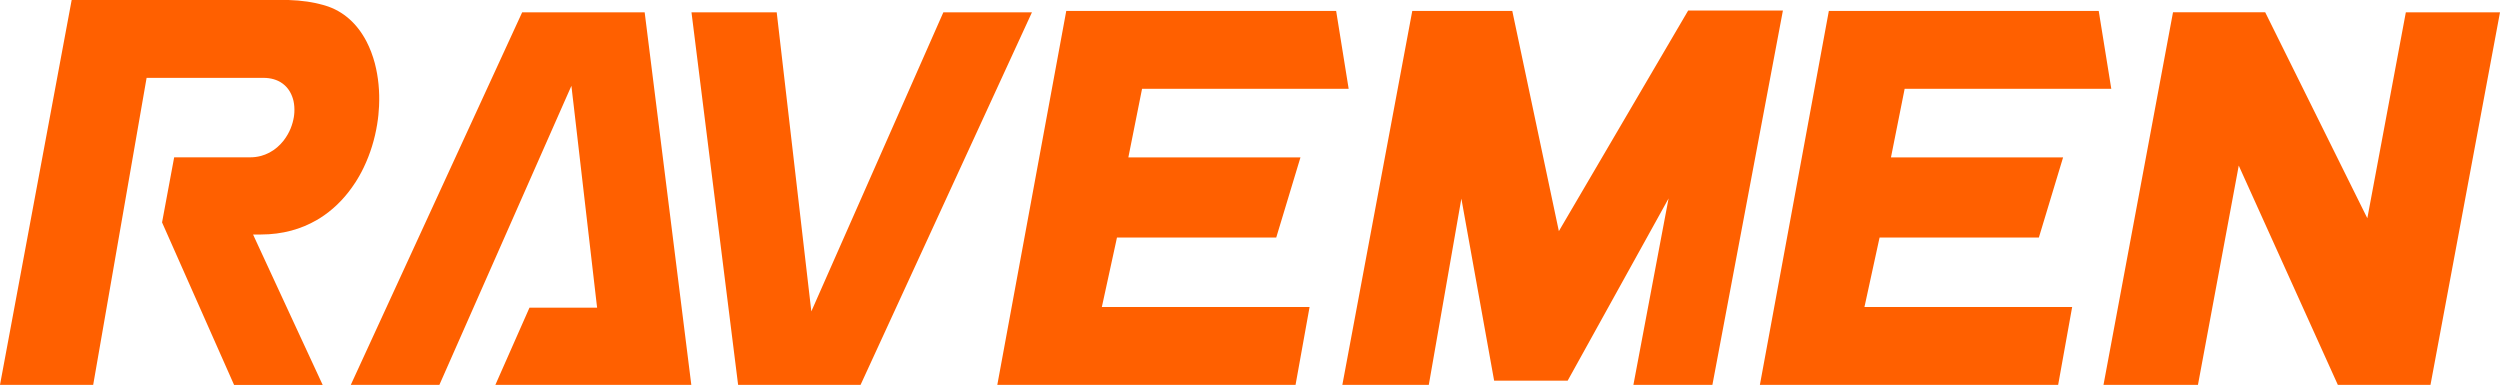 <?xml version="1.0" encoding="UTF-8"?>
<!DOCTYPE svg PUBLIC "-//W3C//DTD SVG 1.1//EN" "http://www.w3.org/Graphics/SVG/1.1/DTD/svg11.dtd">
<svg version="1.1" id="Vrstva_1" x="0px" y="0px" width="813.456" height="125.255" viewBox="0 0 813.456 125.255" xml:space="preserve" xmlns="http://www.w3.org/2000/svg" xmlns:svg="http://www.w3.org/2000/svg">
<g id="g16"
   transform="translate(-73.134,-217.611)">
<path
   fill="#FF6000"
   d="m 188.657,277.14 c 0.517,-0.789 1.002,-1.613 1.481,-2.452 0.482,-0.852 0.926,-1.705 1.338,-2.571 2.147,-4.456 3.614,-9.283 4.394,-14.145 l 0.014,-0.126 c 0.157,-0.936 0.279,-1.893 0.377,-2.85 v -0.014 c 0.095,-0.943 0.168,-1.886 0.21,-2.822 0.227,-4.82 -0.23,-9.549 -1.358,-13.873 v -0.021 c -0.339,-1.264 -0.737,-2.515 -1.195,-3.716 v -0.007 c -0.451,-1.188 -0.967,-2.34 -1.54,-3.451 -2.923,-5.616 -7.415,-9.876 -13.454,-11.679 l -0.443,-0.126 -0.157,-0.049 c -0.307,-0.077 -0.67,-0.175 -1.093,-0.279 v -0.007 l -0.79,-0.188 c -0.269,-0.063 -0.542,-0.126 -0.793,-0.182 l -0.206,-0.035 c -0.328,-0.07 -0.709,-0.133 -1.146,-0.217 -0.395,-0.063 -0.786,-0.132 -1.188,-0.195 -1.959,-0.279 -4.034,-0.468 -6.185,-0.524 H 96.454 l -23.32,125.221 h 30.322 l 17.138,-98.503 0.241,-1.383 h 38.055 c 1.216,0 2.33,0.161 3.332,0.454 0.479,0.14 0.95,0.321 1.394,0.524 2.263,1.068 3.779,2.906 4.593,5.12 v 0.014 l 0.028,0.07 c 0.081,0.209 0.15,0.426 0.224,0.67 0.063,0.231 0.122,0.461 0.178,0.678 0.251,1.167 0.342,2.396 0.272,3.646 v 0.083 c -0.021,0.251 -0.035,0.496 -0.066,0.741 -0.021,0.216 -0.056,0.454 -0.091,0.733 -0.21,1.243 -0.552,2.479 -1.03,3.667 v 0.014 c -0.279,0.685 -0.622,1.39 -1.017,2.067 -0.384,0.67 -0.82,1.313 -1.296,1.935 -2.486,3.171 -6.199,5.441 -10.886,5.441 h -24.721 l -3.939,21.179 23.438,52.884 h 28.828 c -3.049,-6.601 -6.287,-13.572 -9.542,-20.592 l -0.737,-1.593 v -0.014 l -0.052,-0.084 v -0.014 c -3.604,-7.761 -7.208,-15.528 -11.25,-24.315 l -0.538,-1.174 -0.534,-1.166 h 2.581 V 293.9 h 0.007 v 0.014 c 7.017,-0.014 13.069,-1.753 18.161,-4.722 0.846,-0.482 1.646,-1.006 2.41,-1.537 3.999,-2.801 7.338,-6.405 9.992,-10.491 z"
   id="path2" />
<polygon
   fill="#FF6000"
   points="337.128,318.932 336.775,315.9 325.861,221.615 298.131,221.615 313.302,342.834 353.148,342.834 408.914,221.615 380.087,221.615 338.358,316.145 "
   id="polygon4" />
<polygon
   fill="#FF6000"
   points="436.429,295.58 436.572,294.91 488.397,294.91 496.283,268.82 440.284,268.82 440.477,267.835 444.604,247.181 444.734,246.51 511.965,246.51 507.893,221.175 420.076,221.175 397.641,342.834 494.685,342.834 499.246,317.507 431.65,317.507 431.874,316.501 436.292,296.223 "
   id="polygon6" />
<polygon
   fill="#FF6000"
   points="216.104,342.834 256.601,251.092 259.063,245.532 259.405,248.557 259.765,251.588 267.204,315.886 267.316,316.809 267.424,317.73 245.414,317.73 234.322,342.834 298.075,342.834 282.896,221.615 243.039,221.615 187.277,342.834 "
   id="polygon8" />
<polygon
   fill="#FF6000"
   points="684.721,294.91 736.543,294.91 744.43,268.82 688.423,268.82 688.618,267.835 692.739,247.181 692.865,246.51 760.111,246.51 756.024,221.175 668.208,221.175 645.771,342.834 742.822,342.834 747.377,317.507 679.789,317.507 680.013,316.501 684.566,295.58 "
   id="polygon10" />
<polygon
   fill="#FF6000"
   points="580.363,292.821 579.916,290.726 565.206,221.175 532.662,221.175 509.912,342.834 538.041,342.834 547.834,286.828 548.637,282.239 549.461,286.828 559.297,341.466 583.228,341.466 613.584,286.653 616.064,282.169 615.107,287.212 604.615,342.834 630.32,342.834 653.26,221.049 622.428,221.049 581.439,290.978 "
   id="polygon12" />
<polygon
   fill="#FF6000"
   points="843.422,288.616 842.318,286.402 810.193,221.608 780.193,221.608 757.575,342.834 788.31,342.834 801.106,274.066 801.581,271.482 802.664,273.885 833.824,342.834 863.973,342.834 886.59,221.615 855.953,221.615 843.876,286.192 "
   id="polygon14" /></g></svg>
